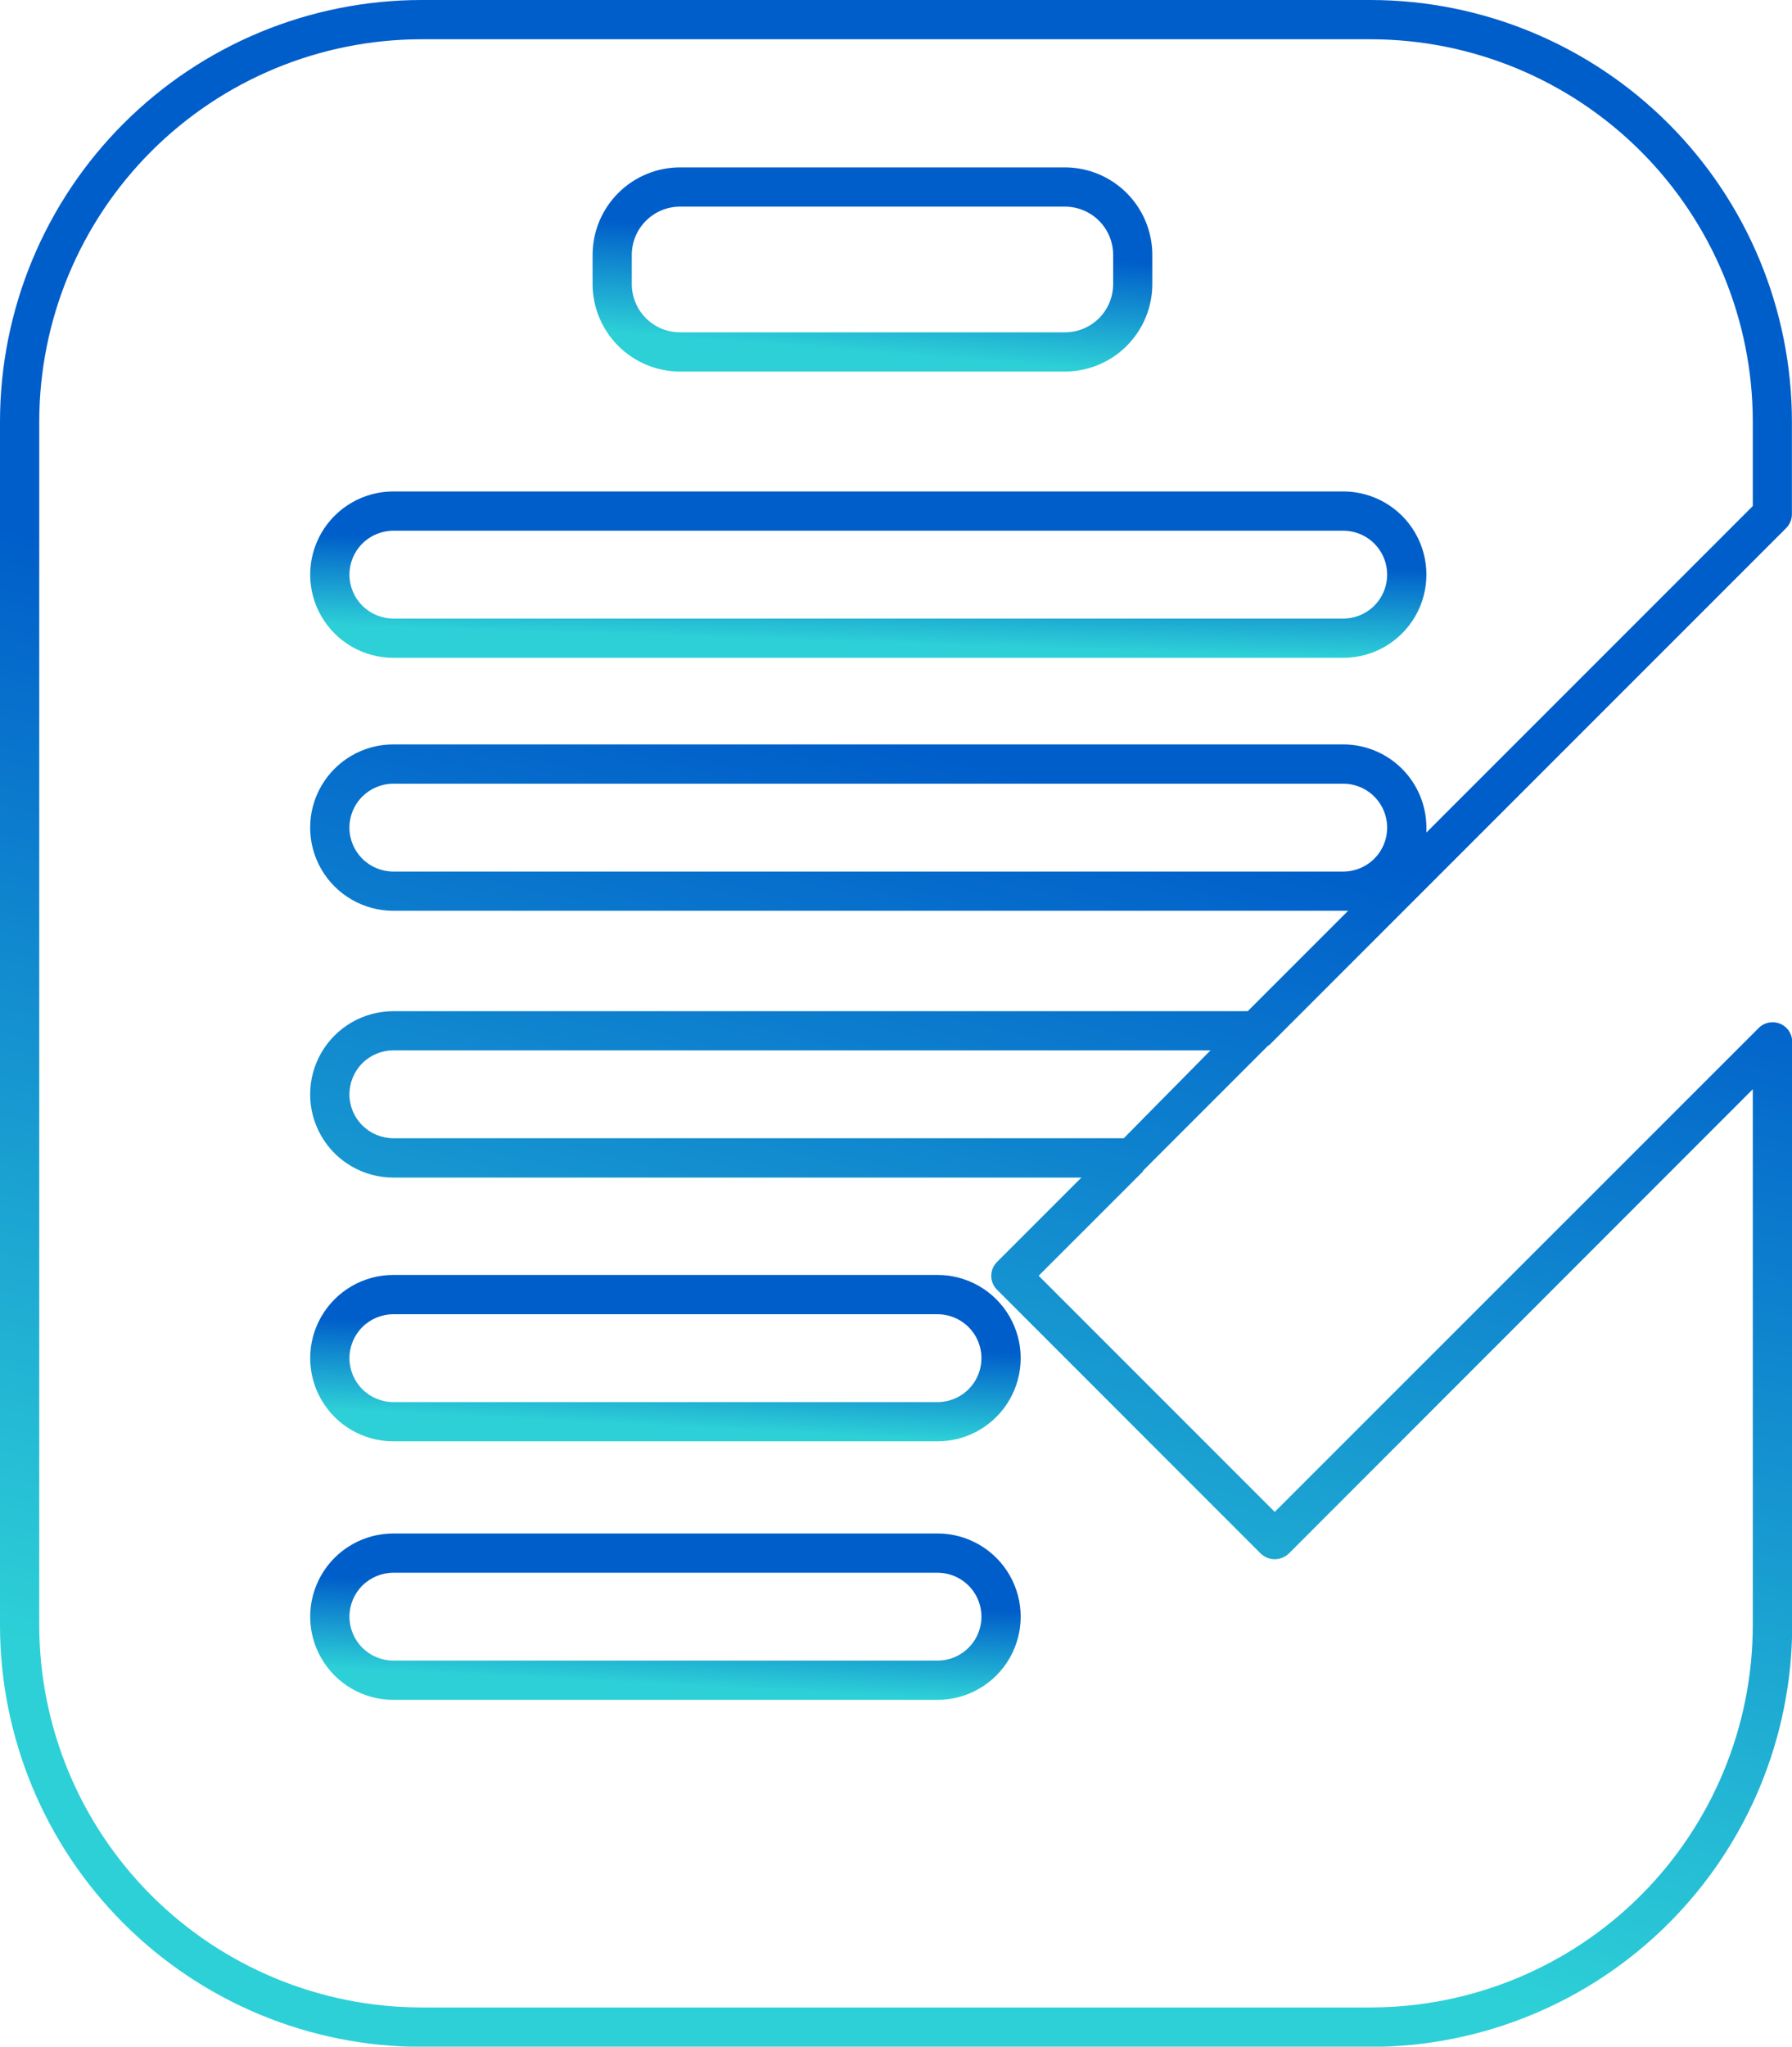 <svg id="func-ico02" xmlns="http://www.w3.org/2000/svg" xmlns:xlink="http://www.w3.org/1999/xlink" width="43.374" height="49.525" viewBox="0 0 43.374 49.525">
  <defs>
    <linearGradient id="linear-gradient" x1="0.112" y1="0.28" x2="0" y2="0.799" gradientUnits="objectBoundingBox">
      <stop offset="0" stop-color="#005eca"/>
      <stop offset="1" stop-color="#2dd0d7"/>
    </linearGradient>
    <clipPath id="clip-path">
      <path id="パス_9542" data-name="パス 9542" d="M8.458,26.479A1.064,1.064,0,0,1,9.52,25.416H29.3l-2.1,2.127H9.52a1.065,1.065,0,0,1-1.063-1.064m0-6.451A1.064,1.064,0,0,1,9.52,18.964H32.512a1.063,1.063,0,1,1,0,2.126H9.52a1.064,1.064,0,0,1-1.063-1.062M.95,39.33V10.2A9.258,9.258,0,0,1,10.2.95H33.179A9.257,9.257,0,0,1,42.425,10.2v2.045l-7.9,7.9c0-.04,0-.079,0-.118a2.015,2.015,0,0,0-2.013-2.014H9.52a2.013,2.013,0,1,0,0,4.026H32.512l.118,0-2.43,2.43H9.52a2.013,2.013,0,0,0,0,4.026H26.174l-2.042,2.042a.474.474,0,0,0,0,.672l6.386,6.387a.491.491,0,0,0,.673,0L42.425,26.357V39.33a9.257,9.257,0,0,1-9.246,9.246H10.2A9.258,9.258,0,0,1,.95,39.33M10.2,0A10.208,10.208,0,0,0,0,10.2V39.33a10.207,10.207,0,0,0,10.2,10.2H33.179a10.208,10.208,0,0,0,10.2-10.2V25.21a.475.475,0,0,0-.811-.335L30.854,36.585,25.14,30.87l2.517-2.516c.009-.009.009-.023.016-.031l3.015-3.015a.307.307,0,0,0,.045-.03l12.5-12.5a.48.48,0,0,0,.139-.336V10.2A10.208,10.208,0,0,0,33.179,0Z" fill="url(#linear-gradient)"/>
    </clipPath>
    <clipPath id="clip-path-2">
      <path id="パス_9543" data-name="パス 9543" d="M8.854,14.533A1.064,1.064,0,0,1,9.917,13.47H32.908a1.063,1.063,0,1,1,0,2.126H9.917a1.064,1.064,0,0,1-1.063-1.063M9.917,12.52a2.013,2.013,0,1,0,0,4.026H32.908a2.013,2.013,0,0,0,0-4.026Z" transform="translate(-7.904 -12.52)" fill="url(#linear-gradient)"/>
    </clipPath>
    <clipPath id="clip-path-3">
      <path id="パス_9544" data-name="パス 9544" d="M8.854,34.494a1.064,1.064,0,0,1,1.063-1.063H23.088a1.063,1.063,0,0,1,0,2.126H9.917a1.064,1.064,0,0,1-1.063-1.063M9.917,32.48a2.013,2.013,0,0,0,0,4.026H23.088a2.013,2.013,0,0,0,0-4.026Z" transform="translate(-7.904 -32.48)" fill="url(#linear-gradient)"/>
    </clipPath>
    <clipPath id="clip-path-4">
      <path id="パス_9545" data-name="パス 9545" d="M16.049,7.089V6.382a1.169,1.169,0,0,1,1.167-1.168h9.315A1.168,1.168,0,0,1,27.7,6.382v.707a1.167,1.167,0,0,1-1.166,1.167H17.216a1.168,1.168,0,0,1-1.167-1.167m1.167-2.825A2.12,2.12,0,0,0,15.1,6.382v.707a2.119,2.119,0,0,0,2.117,2.116h9.315a2.118,2.118,0,0,0,2.116-2.116V6.382a2.119,2.119,0,0,0-2.116-2.118Z" transform="translate(-15.099 -4.264)" fill="url(#linear-gradient)"/>
    </clipPath>
    <clipPath id="clip-path-5">
      <path id="パス_9546" data-name="パス 9546" d="M8.854,41.079a1.064,1.064,0,0,1,1.063-1.063H23.088a1.063,1.063,0,1,1,0,2.126H9.917a1.064,1.064,0,0,1-1.063-1.063m1.063-2.013a2.013,2.013,0,1,0,0,4.026H23.088a2.013,2.013,0,1,0,0-4.026Z" transform="translate(-7.904 -39.066)" fill="url(#linear-gradient)"/>
    </clipPath>
  </defs>
  <g id="グループ_3679" data-name="グループ 3679">
    <g id="グループ_3678" data-name="グループ 3678" clip-path="url(#clip-path)">
      <rect id="長方形_2447" data-name="長方形 2447" width="43.374" height="49.526" transform="translate(0 0)" fill="url(#linear-gradient)"/>
    </g>
  </g>
  <g id="グループ_3681" data-name="グループ 3681" transform="translate(7.508 11.892)">
    <g id="グループ_3680" data-name="グループ 3680" clip-path="url(#clip-path-2)">
      <rect id="長方形_2448" data-name="長方形 2448" width="27.017" height="4.026" transform="translate(0 0)" fill="url(#linear-gradient)"/>
    </g>
  </g>
  <g id="グループ_3683" data-name="グループ 3683" transform="translate(7.508 30.851)">
    <g id="グループ_3682" data-name="グループ 3682" clip-path="url(#clip-path-3)">
      <rect id="長方形_2449" data-name="長方形 2449" width="17.197" height="4.026" transform="translate(0 0)" fill="url(#linear-gradient)"/>
    </g>
  </g>
  <g id="グループ_3685" data-name="グループ 3685" transform="translate(14.342 4.05)">
    <g id="グループ_3684" data-name="グループ 3684" clip-path="url(#clip-path-4)">
      <rect id="長方形_2450" data-name="長方形 2450" width="13.549" height="4.941" transform="translate(0 0)" fill="url(#linear-gradient)"/>
    </g>
  </g>
  <g id="グループ_3687" data-name="グループ 3687" transform="translate(7.508 37.107)">
    <g id="グループ_3686" data-name="グループ 3686" clip-path="url(#clip-path-5)">
      <rect id="長方形_2451" data-name="長方形 2451" width="17.197" height="4.026" transform="translate(0 0)" fill="url(#linear-gradient)"/>
    </g>
  </g>
</svg>
